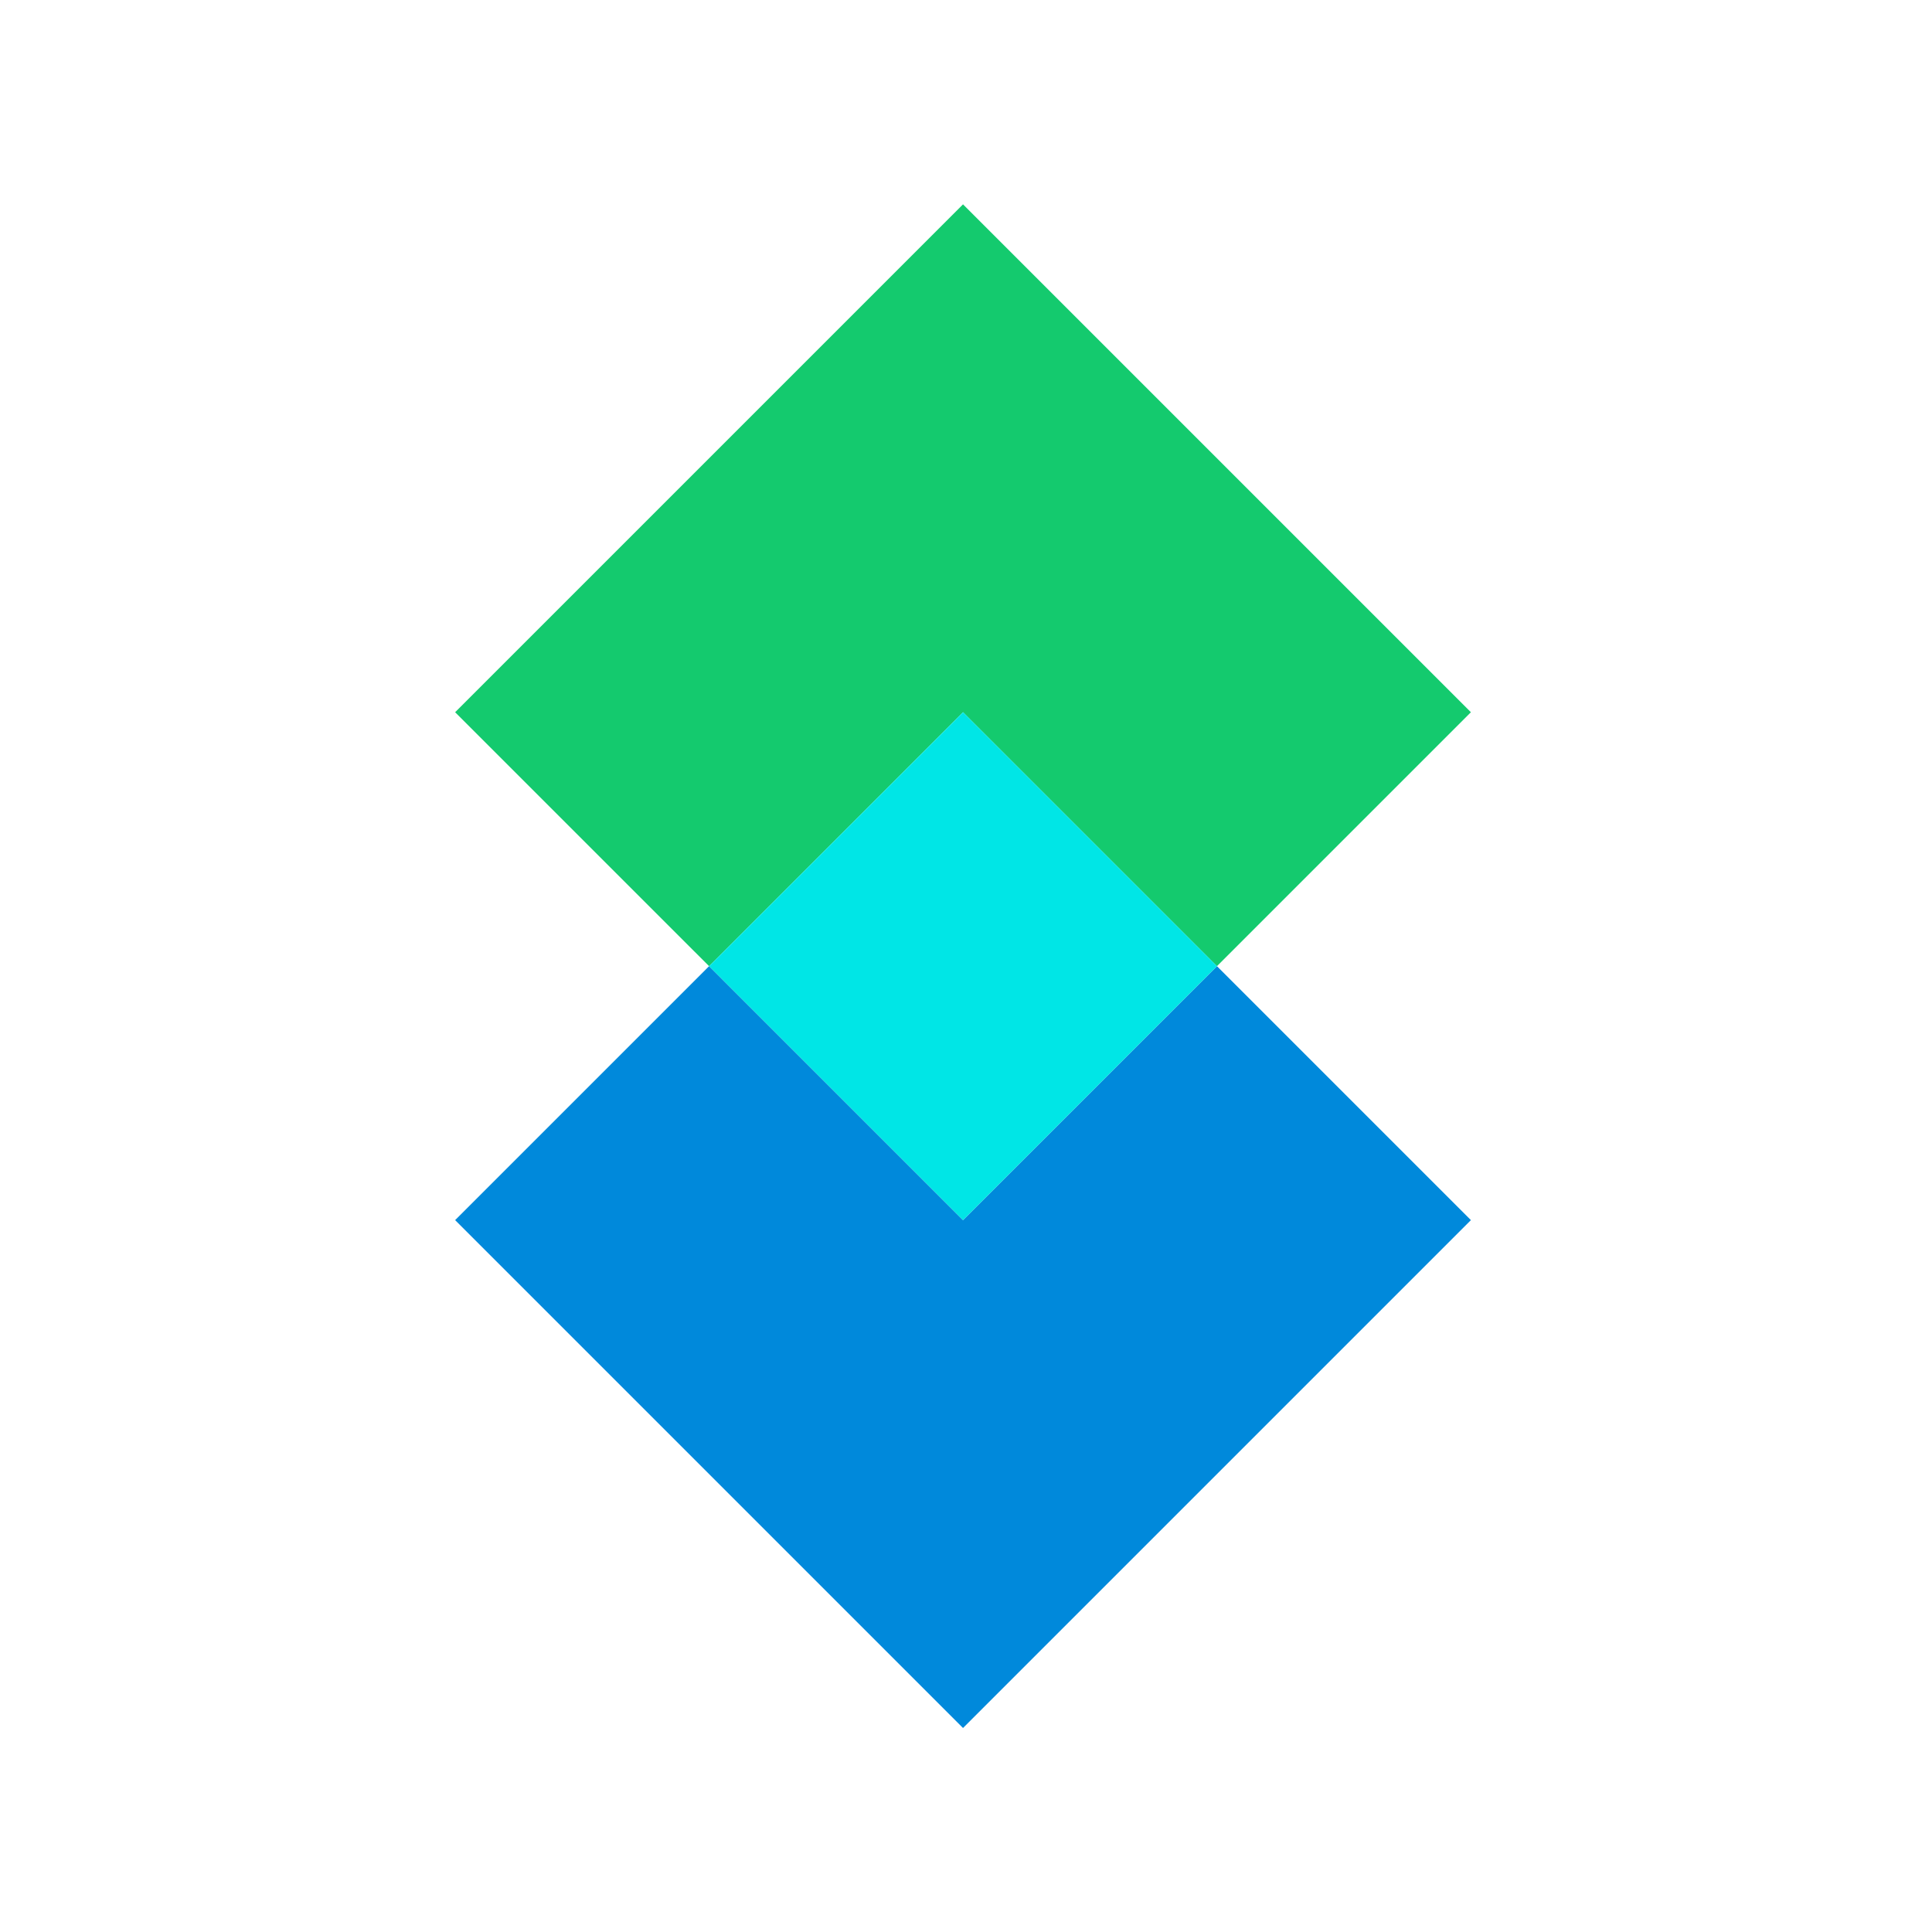 <svg width="208" height="208" viewBox="0 0 208 208" fill="none" xmlns="http://www.w3.org/2000/svg">
<path fill-rule="evenodd" clip-rule="evenodd" d="M76.34 104.018L49 131.358L103.679 186.037L158.359 131.358L131.019 104.018L103.679 131.358L76.34 104.018Z" fill="#0089DB"/>
<path fill-rule="evenodd" clip-rule="evenodd" d="M103.679 76.679L131.018 104.018L158.358 76.679L103.679 22L49 76.679L76.34 104.018L103.679 76.679Z" fill="#14CA6E"/>
<path fill-rule="evenodd" clip-rule="evenodd" d="M76.34 104.018L103.679 131.358L131.019 104.018L103.679 76.679L76.34 104.018Z" fill="#00E6E6"/>
</svg>
